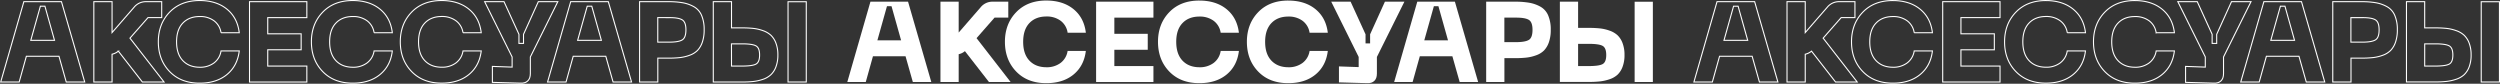 <?xml version="1.0" encoding="UTF-8"?> <svg xmlns="http://www.w3.org/2000/svg" viewBox="0 0 2331.32 78.07"><rect x="0" y="0" width="2331.32" height="78.07" fill="#333333" stroke="none"/> <defs> <style>.cls-1{fill:none;stroke:#fff;stroke-miterlimit:10;}.cls-2{fill:#fff;}</style> </defs> <title>Ресурс 12</title> <g id="Слой_2" data-name="Слой 2"> <g id="Слой_1-2" data-name="Слой 1"> <path class="cls-1" d="M61.78,76.49,55,52.47H24.58l-6.7,24H.66L22.24,1.56H57.31L79,76.49ZM28.72,37.59H50.83L41.9,5.81H37.65Z"></path> <path class="cls-1" d="M132.77,76.49l-22.42-28.8a13.74,13.74,0,0,1-5.85,2.87V76.49h-17V1.56h17V30.37L125.12,6.66a14.11,14.11,0,0,1,11-5.1h14.67V16.44H138L121.19,35.57,153,76.49Z"></path> <path class="cls-1" d="M147.65,39q0-16.68,10.47-27.58T186.13.5q15.62,0,25.45,8t11.53,22h-17a16.93,16.93,0,0,0-6.59-11.16,21.56,21.56,0,0,0-13.18-3.93q-10,0-15.84,6.11T164.66,39q0,11.39,5.84,17.54t15.84,6.17a21.33,21.33,0,0,0,13.18-4,17.14,17.14,0,0,0,6.59-11.21h17q-1.7,14-11.53,22.05t-25.45,8q-17.53,0-28-10.89T147.65,39Z"></path> <path class="cls-1" d="M232.68,76.49V1.56h53.46V16.44H249.68V31.53h31.15V46.41H249.68v15.2h36.46V76.49Z"></path> <path class="cls-1" d="M290.39,39q0-16.68,10.47-27.58T328.87.5q15.61,0,25.45,8t11.53,22h-17a16.93,16.93,0,0,0-6.59-11.16,21.56,21.56,0,0,0-13.18-3.93q-10,0-15.84,6.11T307.4,39q0,11.39,5.84,17.54t15.84,6.17a21.33,21.33,0,0,0,13.18-4,17.14,17.14,0,0,0,6.59-11.21h17q-1.69,14-11.53,22.05t-25.45,8q-17.53,0-28-10.89T290.39,39Z"></path> <path class="cls-1" d="M373.29,39q0-16.68,10.47-27.58T411.77.5q15.62,0,25.45,8t11.54,22h-17a16.93,16.93,0,0,0-6.59-11.16A21.56,21.56,0,0,0,412,15.38q-10,0-15.84,6.11T390.3,39q0,11.39,5.84,17.54T412,62.68a21.33,21.33,0,0,0,13.18-4,17.14,17.14,0,0,0,6.59-11.21h17q-1.71,14-11.54,22.05t-25.45,8q-17.53,0-28-10.89T373.29,39Z"></path> <path class="cls-1" d="M502,1.56h18.18L494.56,53.11V68.63c0,3-.79,5.24-2.39,6.8s-3.84,2.27-6.75,2.12l-26.25-.74V61.93l18.39.64V53.11L451.94,1.56H470L483.93,32v8.5h4.26V32Z"></path> <path class="cls-1" d="M571.72,76.49l-6.8-24h-30.4l-6.69,24H510.61L532.19,1.56h35.07l21.68,74.93Zm-33.05-38.9h22.11L551.85,5.81H547.6Z"></path> <path class="cls-1" d="M623.27,1.56a78.79,78.79,0,0,1,13.34,1,33.23,33.23,0,0,1,10.31,3.61,16.83,16.83,0,0,1,7.28,8.08,33.13,33.13,0,0,1,2.44,13.6,34.21,34.21,0,0,1-1.7,11.48A20.71,20.71,0,0,1,650.43,47a19.44,19.44,0,0,1-7.28,4.51,38.8,38.8,0,0,1-9,2.18,94.06,94.06,0,0,1-10.84.53h-9.88V76.49h-17V1.56Zm1.06,37.73q8.4,0,11.85-2.07t3.46-9.41q0-7.21-3.46-9.3t-11.85-2.07H613.39V39.29Z"></path> <path class="cls-1" d="M682.15,1.56V26H692a98.55,98.55,0,0,1,10.41.48,39.22,39.22,0,0,1,9,2.07,21.19,21.19,0,0,1,7.44,4.3,19.36,19.36,0,0,1,4.73,7.39,30.5,30.5,0,0,1,1.81,11,30.56,30.56,0,0,1-1.81,11.06,19.24,19.24,0,0,1-4.73,7.38A20.28,20.28,0,0,1,711.38,74a41.74,41.74,0,0,1-9,2,97.15,97.15,0,0,1-10.36.48H665.15V1.56Zm0,60.05H692c6.44,0,10.79-.62,13-1.86s3.34-4,3.34-8.45-1.11-7.22-3.34-8.5-6.58-1.91-13-1.91h-9.89Zm52.72-60h17V76.49h-17Z"></path> <path class="cls-2" d="M851.25,76.49l-6.8-24h-30.4l-6.7,24H790.13L811.71,1.56h35.07l21.69,74.93Zm-33.06-38.9H840.3L831.37,5.81h-4.25Z"></path> <path class="cls-2" d="M922.24,76.49l-22.42-28.8A13.74,13.74,0,0,1,894,50.56V76.49H877V1.56h17V30.37L914.59,6.66a14.11,14.11,0,0,1,11-5.1h14.67V16.44H927.45L910.66,35.57l31.78,40.92Z"></path> <path class="cls-2" d="M937.12,39q0-16.68,10.47-27.58T975.6.5q15.61,0,25.45,8t11.54,22h-17A16.93,16.93,0,0,0,989,19.31a21.56,21.56,0,0,0-13.18-3.93q-10,0-15.84,6.11T954.13,39q0,11.39,5.84,17.54t15.84,6.17a21.33,21.33,0,0,0,13.18-4,17.14,17.14,0,0,0,6.59-11.21h17q-1.71,14-11.54,22.05t-25.45,8q-17.54,0-28-10.89T937.12,39Z"></path> <path class="cls-2" d="M1022.15,76.49V1.56h53.46V16.44h-36.45V31.53h31.14V46.41h-31.14v15.2h36.45V76.49Z"></path> <path class="cls-2" d="M1079.86,39q0-16.68,10.47-27.58t28-10.89q15.62,0,25.45,8t11.53,22h-17a16.93,16.93,0,0,0-6.59-11.16,21.56,21.56,0,0,0-13.18-3.93q-10,0-15.84,6.11T1096.87,39q0,11.39,5.84,17.54t15.84,6.17a21.33,21.33,0,0,0,13.18-4,17.14,17.14,0,0,0,6.59-11.21h17q-1.69,14-11.53,22.05t-25.45,8q-17.53,0-28-10.89T1079.86,39Z"></path> <path class="cls-2" d="M1162.76,39q0-16.68,10.47-27.58t28-10.89q15.62,0,25.45,8t11.54,22h-17a16.93,16.93,0,0,0-6.59-11.16,21.56,21.56,0,0,0-13.18-3.93q-10,0-15.83,6.11T1179.77,39q0,11.39,5.85,17.54t15.83,6.17a21.33,21.33,0,0,0,13.18-4,17.14,17.14,0,0,0,6.59-11.21h17q-1.71,14-11.54,22.05t-25.45,8q-17.54,0-28-10.89T1162.76,39Z"></path> <path class="cls-2" d="M1291.47,1.56h18.18L1284,53.11V68.63c0,3-.79,5.24-2.39,6.8s-3.84,2.27-6.75,2.12l-26.25-.74V61.93l18.39.64V53.11L1241.41,1.56h18.07L1273.41,32v8.5h4.25V32Z"></path> <path class="cls-2" d="M1361.19,76.49l-6.8-24H1324l-6.7,24h-17.22l21.58-74.93h35.07l21.68,74.93Zm-33-38.9h22.11l-8.93-31.78h-4.25Z"></path> <path class="cls-2" d="M1412.74,1.56a78.71,78.71,0,0,1,13.34,1,33.14,33.14,0,0,1,10.31,3.61,16.83,16.83,0,0,1,7.28,8.08,33.12,33.12,0,0,1,2.45,13.6,34.2,34.2,0,0,1-1.71,11.48A20.71,20.71,0,0,1,1439.9,47a19.44,19.44,0,0,1-7.28,4.51,38.8,38.8,0,0,1-9,2.18,94.06,94.06,0,0,1-10.84.53h-9.88V76.49h-17V1.56Zm1.06,37.73q8.4,0,11.86-2.07t3.45-9.41q0-7.21-3.45-9.3t-11.86-2.07h-10.94V39.29Z"></path> <path class="cls-2" d="M1471.62,1.56V26h9.89a98.55,98.55,0,0,1,10.41.48,39.22,39.22,0,0,1,9,2.07,21.1,21.1,0,0,1,7.44,4.3,19.36,19.36,0,0,1,4.73,7.39,30.5,30.5,0,0,1,1.81,11,30.56,30.56,0,0,1-1.81,11.06,19.24,19.24,0,0,1-4.73,7.38,20.28,20.28,0,0,1-7.49,4.25,41.74,41.74,0,0,1-9,2,97.15,97.15,0,0,1-10.36.48h-26.89V1.56Zm0,60.05h9.89c6.44,0,10.79-.62,13-1.86s3.35-4,3.35-8.45-1.12-7.22-3.35-8.5-6.58-1.91-13-1.91h-9.89Zm52.72-60h17V76.49h-17Z"></path> <path class="cls-1" d="M1640.72,76.49l-6.8-24h-30.4l-6.7,24h-17.21l21.57-74.93h35.07l21.69,74.93Zm-33.06-38.9h22.11l-8.93-31.78h-4.25Z"></path> <path class="cls-1" d="M1711.71,76.49l-22.42-28.8a13.68,13.68,0,0,1-5.85,2.87V76.49h-17V1.56h17V30.37l20.62-23.71a14.12,14.12,0,0,1,11.06-5.1h14.66V16.44h-12.86l-16.79,19.13,31.78,40.92Z"></path> <path class="cls-1" d="M1726.59,39q0-16.68,10.47-27.58t28-10.89q15.62,0,25.45,8t11.54,22h-17a16.93,16.93,0,0,0-6.59-11.16,21.56,21.56,0,0,0-13.18-3.93q-10,0-15.83,6.11T1743.6,39q0,11.39,5.85,17.54t15.83,6.17a21.33,21.33,0,0,0,13.18-4,17.14,17.14,0,0,0,6.59-11.21h17q-1.71,14-11.54,22.05t-25.45,8q-17.53,0-28-10.89T1726.59,39Z"></path> <path class="cls-1" d="M1811.62,76.49V1.56h53.46V16.44h-36.45V31.53h31.14V46.41h-31.14v15.2h36.45V76.49Z"></path> <path class="cls-1" d="M1869.33,39q0-16.68,10.47-27.58t28-10.89q15.62,0,25.45,8t11.54,22h-17a16.93,16.93,0,0,0-6.59-11.16A21.56,21.56,0,0,0,1908,15.38q-10,0-15.84,6.11T1886.34,39q0,11.39,5.84,17.54T1908,62.68a21.33,21.33,0,0,0,13.18-4,17.14,17.14,0,0,0,6.59-11.21h17q-1.71,14-11.54,22.05t-25.45,8q-17.54,0-28-10.89T1869.33,39Z"></path> <path class="cls-1" d="M1952.24,39q0-16.68,10.46-27.58t28-10.89q15.63,0,25.45,8t11.54,22h-17a16.93,16.93,0,0,0-6.59-11.16,21.54,21.54,0,0,0-13.18-3.93q-10,0-15.83,6.11T1969.24,39q0,11.39,5.85,17.54t15.83,6.17a21.31,21.31,0,0,0,13.18-4,17.14,17.14,0,0,0,6.59-11.21h17q-1.71,14-11.54,22.05t-25.45,8q-17.54,0-28-10.89T1952.24,39Z"></path> <path class="cls-1" d="M2080.94,1.56h18.18L2073.5,53.11V68.63c0,3-.79,5.24-2.39,6.8s-3.84,2.27-6.75,2.12l-26.25-.74V61.93l18.39.64V53.11L2030.88,1.56H2049L2062.88,32v8.5h4.25V32Z"></path> <path class="cls-1" d="M2150.67,76.49l-6.81-24h-30.39l-6.7,24h-17.22l21.58-74.93h35.07l21.68,74.93Zm-33.06-38.9h22.11l-8.93-31.78h-4.25Z"></path> <path class="cls-1" d="M2202.21,1.56a78.71,78.71,0,0,1,13.34,1,33.14,33.14,0,0,1,10.31,3.61,16.83,16.83,0,0,1,7.28,8.08,33.12,33.12,0,0,1,2.45,13.6,34.2,34.2,0,0,1-1.71,11.48,20.58,20.58,0,0,1-4.51,7.66,19.44,19.44,0,0,1-7.28,4.51,38.8,38.8,0,0,1-9,2.18,94.06,94.06,0,0,1-10.84.53h-9.88V76.49h-17V1.56Zm1.07,37.73q8.38,0,11.85-2.07t3.45-9.41q0-7.21-3.45-9.3t-11.85-2.07h-11V39.29Z"></path> <path class="cls-1" d="M2261.09,1.56V26H2271a98.55,98.55,0,0,1,10.41.48,39.42,39.42,0,0,1,9,2.07,21.05,21.05,0,0,1,7.43,4.3,19.5,19.5,0,0,1,4.74,7.39,30.73,30.73,0,0,1,1.8,11,30.78,30.78,0,0,1-1.8,11.06,19.38,19.38,0,0,1-4.74,7.38,20.2,20.2,0,0,1-7.49,4.25,41.74,41.74,0,0,1-9,2,97.15,97.15,0,0,1-10.36.48h-26.89V1.56Zm0,60.05H2271q9.67,0,13-1.86c2.23-1.24,3.35-4,3.35-8.45s-1.12-7.22-3.35-8.5-6.57-1.91-13-1.91h-9.89Zm52.72-60h17V76.49h-17Z"></path> </g> </g> </svg> 